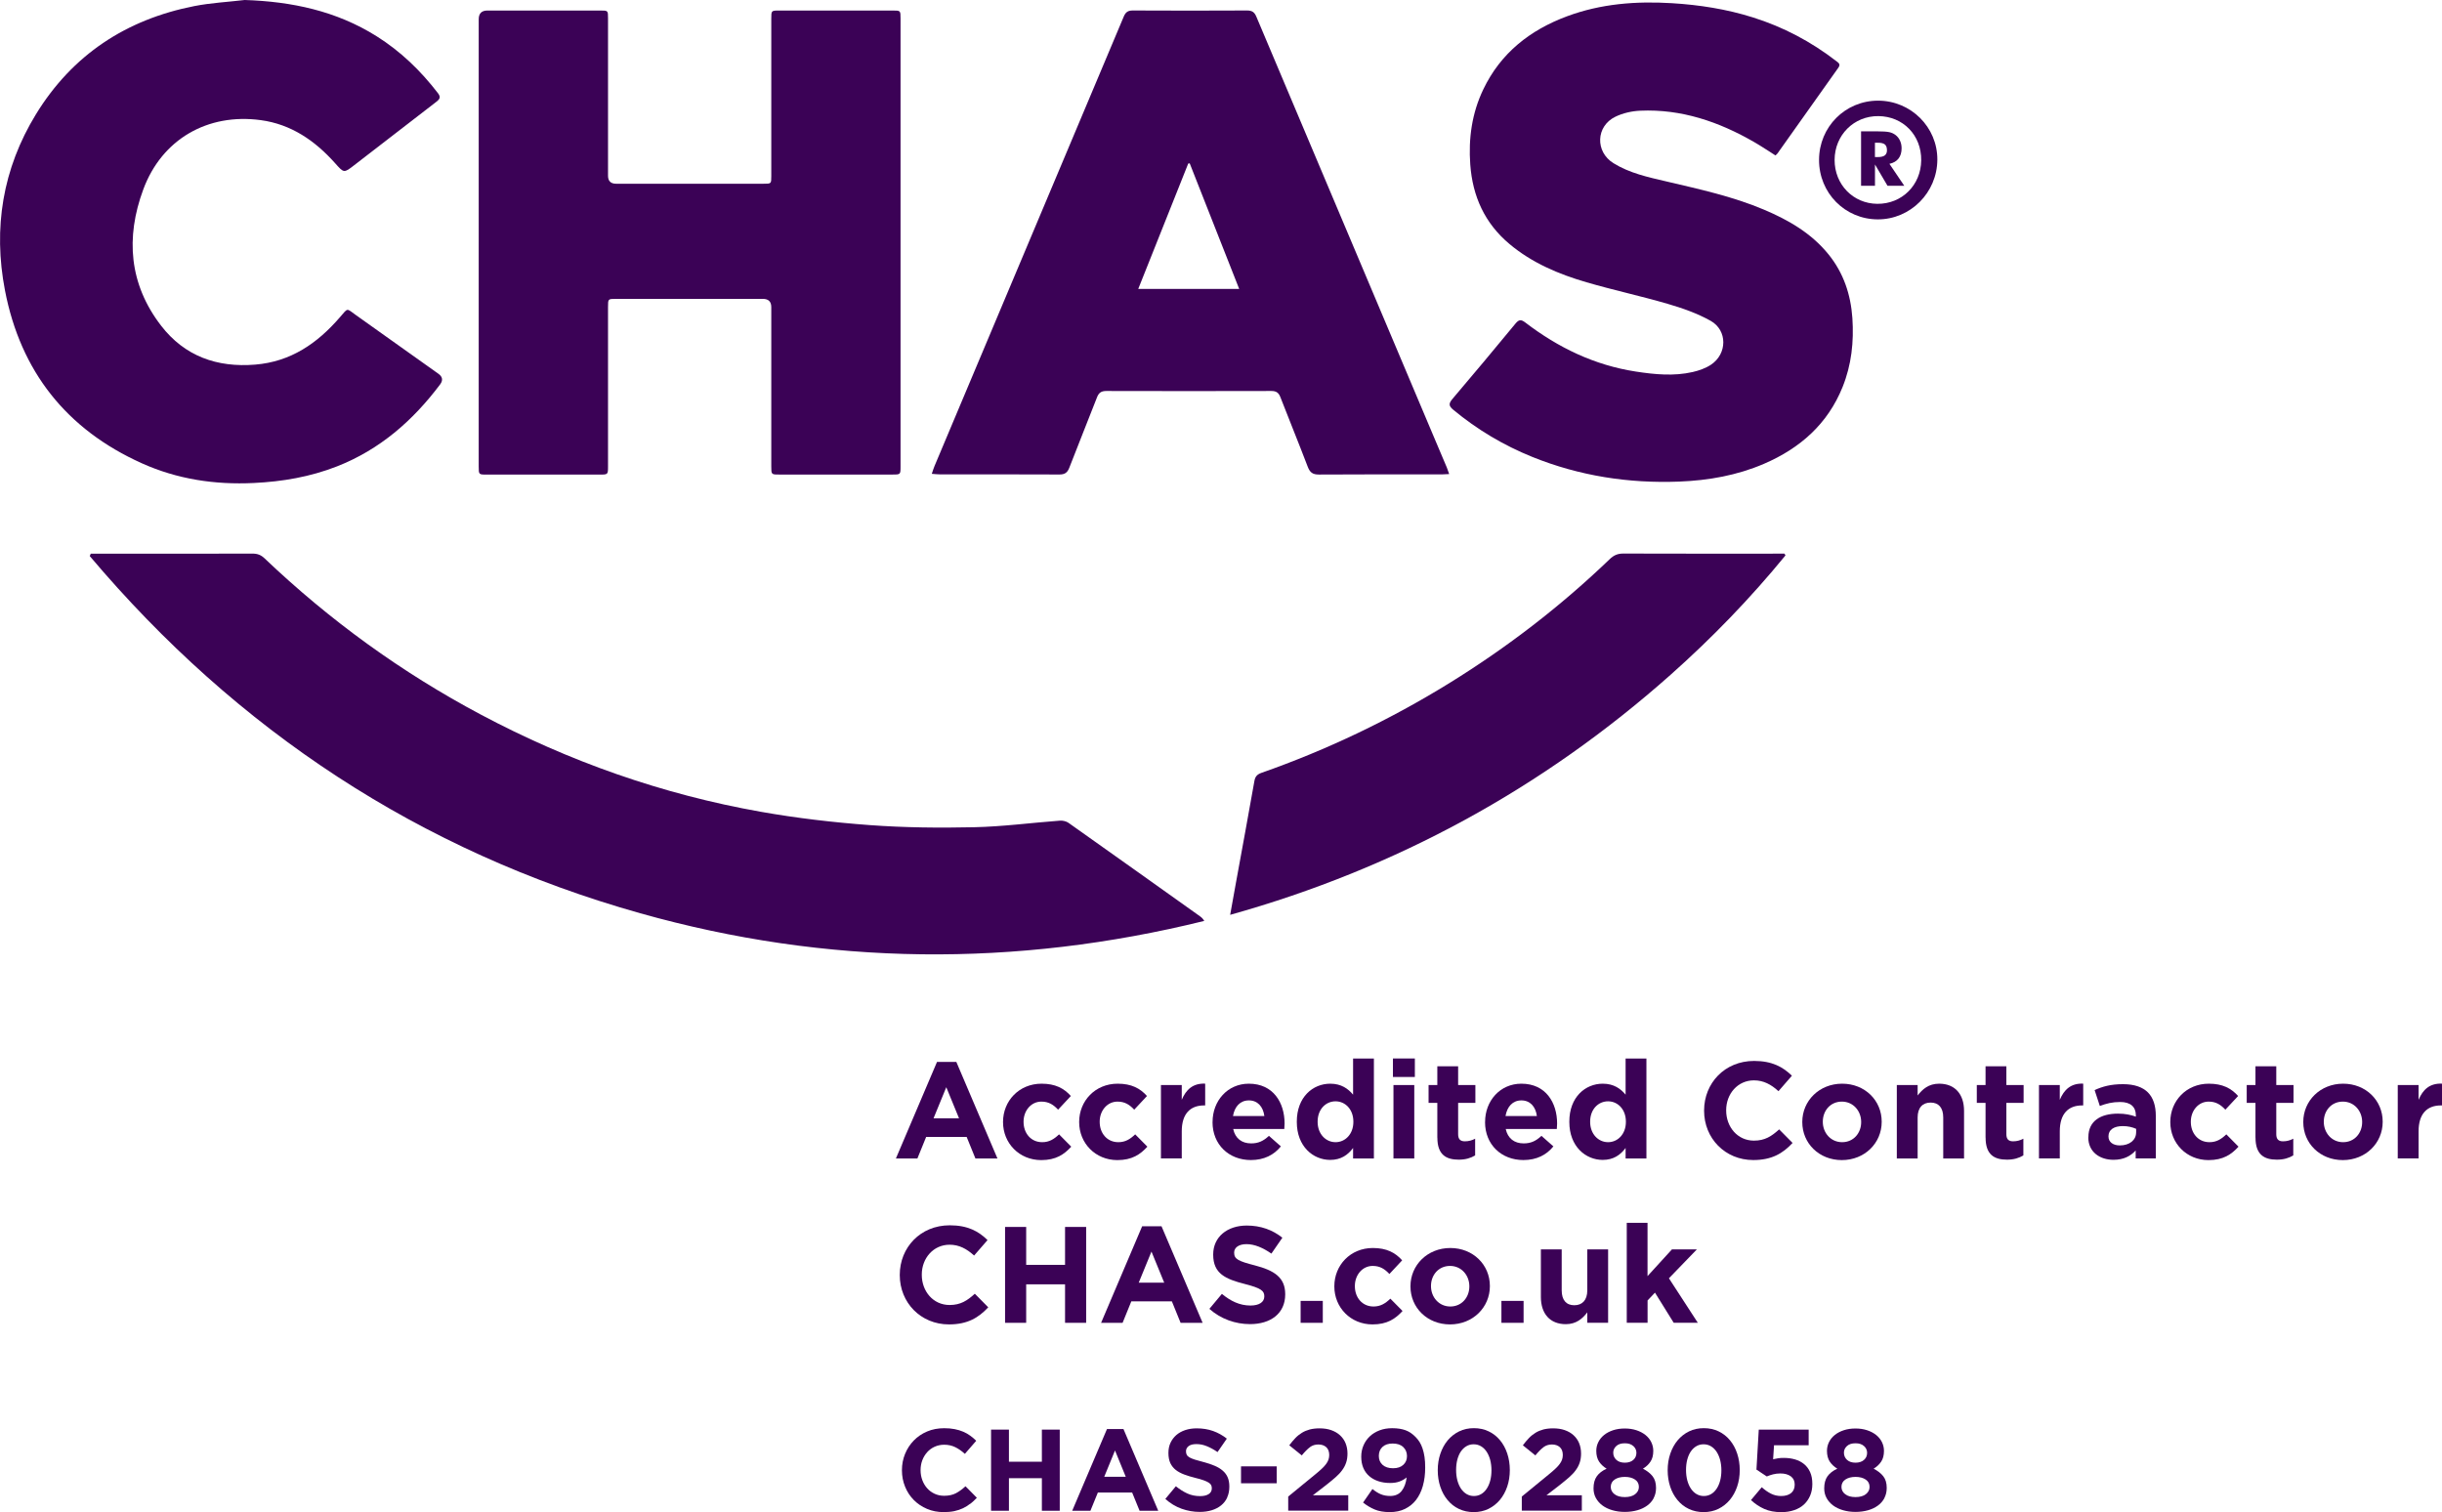 <?xml version="1.0" encoding="UTF-8"?>
<svg xmlns="http://www.w3.org/2000/svg" id="Layer_2" viewBox="0 0 505.57 313.07">
  <defs>
    <style>.cls-1{fill:#3b0256;stroke-width:0px;}</style>
  </defs>
  <g id="Layer_1-2">
    <path class="cls-1" d="m99.11,50.15c0-15.39,0-30.77,0-46.16q0-1.8,1.78-1.81c7.79,0,15.59,0,23.38,0,1.61,0,1.61,0,1.61,1.61,0,10.86,0,21.73,0,32.59q0,1.65,1.66,1.66c10.18,0,20.35,0,30.53,0,1.61,0,1.61,0,1.61-1.58,0-10.86,0-21.73,0-32.59,0-1.68,0-1.69,1.65-1.69,7.83,0,15.67,0,23.5,0,1.6,0,1.61,0,1.61,1.63,0,30.94,0,61.87,0,92.81,0,1.61-.02,1.63-1.62,1.63-7.83,0-15.67,0-23.5,0-1.63,0-1.64,0-1.64-1.71,0-10.98,0-21.97,0-32.95q0-1.71-1.74-1.71c-10.14,0-20.27,0-30.41,0-1.65,0-1.65,0-1.65,1.69,0,10.98,0,21.97,0,32.95,0,1.74,0,1.74-1.74,1.74-7.79,0-15.59,0-23.38,0-1.65,0-1.65,0-1.65-1.7,0-15.47,0-30.94,0-46.4Z"></path>
    <path class="cls-1" d="m18.77,114.64c.44,0,.87,0,1.31,0,10.74,0,21.48.01,32.23-.02,1,0,1.74.29,2.47.99,13.44,12.8,28.33,23.6,44.73,32.32,18.28,9.72,37.6,16.53,57.98,20.14,7.45,1.32,15.01,2.2,22.56,2.76,7.19.53,14.44.6,21.66.44,5.92-.13,11.82-.92,17.73-1.36.58-.04,1.3.12,1.77.45,9.1,6.43,18.17,12.91,27.25,19.37.32.23.6.5.86.94-39.09,9.64-78.05,9.32-116.79-1.59-45.63-12.85-83.44-37.84-113.95-73.95l.2-.48Z"></path>
    <path class="cls-1" d="m300.02,98.15c-.67.03-1.11.07-1.54.07-8.48,0-16.96-.03-25.44.03-1.27,0-1.84-.43-2.29-1.59-1.84-4.83-3.8-9.61-5.67-14.43-.36-.94-.87-1.28-1.87-1.28-11.39.03-22.78.03-34.17,0-1.07,0-1.57.38-1.94,1.35-1.88,4.86-3.85,9.68-5.72,14.54-.4,1.03-.94,1.4-2.05,1.4-8.28-.04-16.56-.02-24.84-.03-.47,0-.93-.06-1.58-.11.22-.65.36-1.13.56-1.6,13.07-31.03,26.14-62.06,39.19-93.09.39-.93.91-1.25,1.9-1.24,7.88.04,15.75.04,23.63,0,1,0,1.51.33,1.9,1.25,12.22,28.98,24.47,57.94,36.71,86.91.91,2.16,1.83,4.31,2.74,6.47.15.36.27.74.48,1.34Zm-53.71-64.33c-.1.01-.2.02-.31.04-3.44,8.61-6.87,17.23-10.35,25.96h20.9c-3.46-8.78-6.85-17.39-10.24-25.99Z"></path>
    <path class="cls-1" d="m367.56,32.17c-1.47-.93-2.91-1.9-4.4-2.76-7.3-4.21-15.06-6.87-23.6-6.49-1.73.08-3.56.49-5.11,1.24-4.06,1.95-4.24,7.25-.42,9.62,3.35,2.08,7.17,2.9,10.94,3.78,6.84,1.61,13.71,3.09,20.21,5.84,5.11,2.16,9.84,4.88,13.4,9.29,3.1,3.84,4.58,8.29,4.92,13.17.33,4.9-.18,9.67-2.02,14.25-3.09,7.68-8.81,12.7-16.26,15.91-5.6,2.41-11.49,3.45-17.55,3.69-10.5.41-20.67-1.17-30.44-5.11-5.96-2.41-11.42-5.66-16.37-9.77-.94-.78-.96-1.28-.17-2.22,4.4-5.17,8.74-10.37,13.06-15.61.7-.85,1.15-.9,2.03-.23,6.81,5.21,14.34,8.85,22.89,10.16,3.92.6,7.87.99,11.79.09,1.31-.3,2.67-.78,3.78-1.52,3.37-2.25,3.43-7.1-.09-9.08-2.74-1.54-5.81-2.61-8.85-3.5-5.57-1.63-11.27-2.85-16.85-4.48-5.76-1.68-11.27-4-15.94-7.92-5.12-4.29-7.64-9.86-8.12-16.46-.39-5.42.34-10.64,2.7-15.56,3.6-7.52,9.67-12.28,17.34-15.13,7.01-2.61,14.28-3.16,21.7-2.71,5.71.35,11.3,1.22,16.76,2.94,6.31,1.98,12.06,5.02,17.29,9.06.45.35.93.63.42,1.35-4.22,5.92-8.42,11.85-12.62,17.78-.09.13-.23.22-.4.38Z"></path>
    <path class="cls-1" d="m50.67,0c9.74.32,18.95,2.26,27.28,7.49,4.99,3.13,9.14,7.14,12.72,11.8.69.89.3,1.29-.39,1.83-5.67,4.36-11.31,8.74-16.97,13.1-2.13,1.65-2.11,1.61-3.95-.45-4.15-4.64-9.07-8.05-15.39-8.9-10.99-1.48-20.46,3.95-24.31,14.36-3.68,9.94-2.94,19.61,3.7,28.21,4.86,6.3,11.57,8.7,19.48,8.05,7.35-.6,12.84-4.39,17.49-9.76,1.82-2.1,1.31-1.94,3.46-.42,5.66,4.02,11.32,8.05,16.98,12.08q1.3.93.34,2.21c-5.64,7.51-12.49,13.49-21.34,16.96-5.54,2.17-11.31,3.16-17.25,3.44-8.05.39-15.81-.78-23.15-4.08-15.61-7.01-25.11-19.04-28.34-35.79-2.48-12.89-.49-25.2,6.41-36.47C14.99,11.34,26.13,4.03,40.23,1.26c3.43-.67,6.95-.85,10.43-1.26Z"></path>
    <path class="cls-1" d="m254.68,189.42c.46-2.54.84-4.71,1.24-6.88,1.27-6.95,2.55-13.89,3.78-20.84.16-.93.58-1.37,1.44-1.68,13.65-4.79,26.63-11,38.94-18.6,11.96-7.39,23.05-15.92,33.19-25.66.81-.78,1.62-1.15,2.77-1.15,10.62.04,21.24.02,31.86.02.51,0,1.03,0,1.54,0,.07.12.14.24.21.36-7.26,8.88-15.22,17.11-23.8,24.73-26.46,23.49-56.71,40.04-91.16,49.69Z"></path>
    <path class="cls-1" d="m388.81,20.84c6.81,0,12.32,5.49,12.28,12.23-.04,6.82-5.58,12.37-12.34,12.35-6.78-.02-12.17-5.47-12.15-12.32.01-6.83,5.43-12.26,12.22-12.26Zm.06,3.2c-5.06-.04-9.03,3.93-9.05,9.05-.02,5.1,3.83,9.07,8.84,9.11,5.09.05,9.03-3.86,9.09-9,.06-5.2-3.75-9.12-8.88-9.16Z"></path>
    <path class="cls-1" d="m385.3,38.47v-11.28h3.21c1.26,0,2.13.06,2.63.17s.92.31,1.28.58c.41.31.72.7.94,1.18s.33,1,.33,1.58c0,.87-.21,1.58-.64,2.13s-1.05.91-1.88,1.09l3.07,4.54h-3.47l-2.59-4.41v4.41h-2.88Zm2.88-5.95h.57c.66,0,1.15-.11,1.45-.34s.46-.58.46-1.06c0-.56-.14-.97-.43-1.21s-.76-.36-1.44-.36h-.62v2.97Z"></path>
    <path class="cls-1" d="m193.96,219.86h4.03l8.51,19.99h-4.56l-1.81-4.45h-8.39l-1.81,4.45h-4.45l8.51-19.99Zm4.59,11.68l-2.64-6.44-2.64,6.44h5.27Z"></path>
    <path class="cls-1" d="m207.66,232.34v-.06c0-4.34,3.32-7.91,7.97-7.91,2.86,0,4.65.96,6.07,2.55l-2.64,2.83c-.96-1.02-1.93-1.67-3.46-1.67-2.15,0-3.69,1.9-3.69,4.14v.06c0,2.32,1.5,4.2,3.86,4.2,1.45,0,2.44-.62,3.49-1.62l2.52,2.55c-1.47,1.62-3.18,2.78-6.21,2.78-4.56,0-7.91-3.51-7.91-7.85Z"></path>
    <path class="cls-1" d="m223.42,232.34v-.06c0-4.34,3.32-7.91,7.97-7.91,2.86,0,4.65.96,6.07,2.55l-2.64,2.83c-.96-1.02-1.93-1.67-3.46-1.67-2.15,0-3.69,1.9-3.69,4.14v.06c0,2.32,1.5,4.2,3.86,4.2,1.45,0,2.44-.62,3.49-1.62l2.52,2.55c-1.47,1.62-3.18,2.78-6.21,2.78-4.56,0-7.91-3.51-7.91-7.85Z"></path>
    <path class="cls-1" d="m240.35,224.65h4.31v3.06c.88-2.1,2.3-3.46,4.85-3.35v4.51h-.23c-2.86,0-4.62,1.73-4.62,5.36v5.61h-4.31v-15.2Z"></path>
    <path class="cls-1" d="m251.04,232.34v-.06c0-4.34,3.09-7.91,7.51-7.91,5.07,0,7.4,3.94,7.4,8.25,0,.34-.03.74-.06,1.13h-10.58c.42,1.96,1.79,2.98,3.71,2.98,1.45,0,2.5-.45,3.69-1.56l2.47,2.18c-1.42,1.76-3.46,2.83-6.21,2.83-4.56,0-7.94-3.2-7.94-7.85Zm10.72-1.28c-.25-1.93-1.39-3.23-3.2-3.23s-2.95,1.28-3.29,3.23h6.49Z"></path>
    <path class="cls-1" d="m268.48,232.28v-.06c0-5.08,3.32-7.85,6.92-7.85,2.3,0,3.71,1.05,4.73,2.27v-7.48h4.31v20.7h-4.31v-2.18c-1.05,1.42-2.5,2.47-4.73,2.47-3.54,0-6.92-2.78-6.92-7.85Zm11.71,0v-.06c0-2.52-1.67-4.2-3.69-4.2s-3.71,1.64-3.71,4.2v.06c0,2.52,1.7,4.2,3.71,4.2s3.69-1.67,3.69-4.2Z"></path>
    <path class="cls-1" d="m288.38,219.15h4.54v3.83h-4.54v-3.83Zm.11,5.5h4.31v15.2h-4.31v-15.2Z"></path>
    <path class="cls-1" d="m297.57,235.54v-7.2h-1.81v-3.69h1.81v-3.88h4.31v3.88h3.57v3.69h-3.57v6.49c0,.99.42,1.47,1.39,1.47.79,0,1.5-.2,2.13-.54v3.46c-.91.54-1.96.88-3.4.88-2.64,0-4.42-1.05-4.42-4.56Z"></path>
    <path class="cls-1" d="m307.46,232.34v-.06c0-4.34,3.09-7.91,7.51-7.91,5.07,0,7.4,3.94,7.4,8.25,0,.34-.03.74-.06,1.13h-10.58c.43,1.96,1.79,2.98,3.71,2.98,1.45,0,2.5-.45,3.69-1.56l2.47,2.18c-1.42,1.76-3.46,2.83-6.21,2.83-4.56,0-7.94-3.2-7.94-7.85Zm10.72-1.28c-.25-1.93-1.39-3.23-3.2-3.23s-2.95,1.28-3.29,3.23h6.49Z"></path>
    <path class="cls-1" d="m324.9,232.28v-.06c0-5.08,3.32-7.85,6.92-7.85,2.3,0,3.71,1.05,4.73,2.27v-7.48h4.31v20.7h-4.31v-2.18c-1.05,1.42-2.5,2.47-4.73,2.47-3.54,0-6.92-2.78-6.92-7.85Zm11.71,0v-.06c0-2.52-1.67-4.2-3.69-4.2s-3.71,1.64-3.71,4.2v.06c0,2.52,1.7,4.2,3.71,4.2s3.69-1.67,3.69-4.2Z"></path>
    <path class="cls-1" d="m352.8,229.98v-.06c0-5.64,4.25-10.26,10.35-10.26,3.74,0,5.98,1.25,7.83,3.06l-2.78,3.2c-1.53-1.39-3.09-2.24-5.08-2.24-3.35,0-5.75,2.78-5.75,6.18v.06c0,3.4,2.35,6.24,5.75,6.24,2.27,0,3.66-.91,5.22-2.33l2.78,2.81c-2.04,2.18-4.31,3.54-8.14,3.54-5.84,0-10.18-4.51-10.18-10.21Z"></path>
    <path class="cls-1" d="m373.13,232.34v-.06c0-4.37,3.52-7.91,8.25-7.91s8.19,3.49,8.19,7.85v.06c0,4.37-3.51,7.91-8.25,7.91s-8.19-3.49-8.19-7.85Zm12.19,0v-.06c0-2.24-1.62-4.2-4-4.2s-3.94,1.9-3.94,4.14v.06c0,2.24,1.62,4.2,4,4.2s3.94-1.9,3.94-4.14Z"></path>
    <path class="cls-1" d="m392.7,224.65h4.31v2.16c.99-1.28,2.27-2.44,4.45-2.44,3.26,0,5.16,2.15,5.16,5.64v9.84h-4.31v-8.48c0-2.04-.96-3.09-2.61-3.09s-2.69,1.05-2.69,3.09v8.48h-4.31v-15.2Z"></path>
    <path class="cls-1" d="m411.07,235.54v-7.2h-1.81v-3.69h1.81v-3.88h4.31v3.88h3.57v3.69h-3.57v6.49c0,.99.42,1.47,1.39,1.47.79,0,1.5-.2,2.13-.54v3.46c-.91.54-1.96.88-3.4.88-2.64,0-4.42-1.05-4.42-4.56Z"></path>
    <path class="cls-1" d="m422.13,224.65h4.31v3.06c.88-2.1,2.3-3.46,4.85-3.35v4.51h-.23c-2.86,0-4.62,1.73-4.62,5.36v5.61h-4.31v-15.2Z"></path>
    <path class="cls-1" d="m432.36,235.48v-.06c0-3.32,2.52-4.85,6.12-4.85,1.53,0,2.64.25,3.71.62v-.25c0-1.79-1.11-2.78-3.26-2.78-1.64,0-2.81.31-4.2.82l-1.08-3.29c1.67-.74,3.32-1.22,5.9-1.22,2.35,0,4.05.62,5.13,1.7,1.13,1.13,1.64,2.81,1.64,4.85v8.82h-4.17v-1.64c-1.05,1.16-2.5,1.93-4.59,1.93-2.86,0-5.22-1.64-5.22-4.65Zm9.89-.99v-.77c-.74-.34-1.7-.57-2.75-.57-1.84,0-2.98.74-2.98,2.1v.06c0,1.16.96,1.84,2.35,1.84,2.01,0,3.37-1.11,3.37-2.67Z"></path>
    <path class="cls-1" d="m449.32,232.34v-.06c0-4.34,3.32-7.91,7.97-7.91,2.86,0,4.65.96,6.07,2.55l-2.64,2.83c-.96-1.02-1.93-1.67-3.46-1.67-2.15,0-3.69,1.9-3.69,4.14v.06c0,2.32,1.5,4.2,3.86,4.2,1.45,0,2.44-.62,3.49-1.62l2.52,2.55c-1.47,1.62-3.18,2.78-6.21,2.78-4.56,0-7.91-3.51-7.91-7.85Z"></path>
    <path class="cls-1" d="m466.95,235.54v-7.2h-1.81v-3.69h1.81v-3.88h4.31v3.88h3.57v3.69h-3.57v6.49c0,.99.42,1.47,1.39,1.47.79,0,1.5-.2,2.13-.54v3.46c-.91.54-1.96.88-3.4.88-2.64,0-4.42-1.05-4.42-4.56Z"></path>
    <path class="cls-1" d="m476.85,232.34v-.06c0-4.37,3.52-7.91,8.25-7.91s8.19,3.49,8.19,7.85v.06c0,4.37-3.51,7.91-8.25,7.91s-8.19-3.49-8.19-7.85Zm12.19,0v-.06c0-2.24-1.62-4.2-4-4.2s-3.94,1.9-3.94,4.14v.06c0,2.24,1.62,4.2,4,4.2s3.94-1.9,3.94-4.14Z"></path>
    <path class="cls-1" d="m496.41,224.65h4.31v3.06c.88-2.1,2.3-3.46,4.85-3.35v4.51h-.23c-2.86,0-4.62,1.73-4.62,5.36v5.61h-4.31v-15.2Z"></path>
    <path class="cls-1" d="m186.28,264.01v-.06c0-5.64,4.25-10.26,10.35-10.26,3.74,0,5.98,1.25,7.82,3.06l-2.78,3.2c-1.53-1.39-3.09-2.24-5.07-2.24-3.35,0-5.76,2.78-5.76,6.18v.06c0,3.4,2.35,6.24,5.76,6.24,2.27,0,3.66-.91,5.22-2.33l2.78,2.81c-2.04,2.18-4.31,3.54-8.14,3.54-5.84,0-10.18-4.51-10.18-10.21Z"></path>
    <path class="cls-1" d="m208.08,254.03h4.37v7.85h8.05v-7.85h4.37v19.85h-4.37v-7.97h-8.05v7.97h-4.37v-19.85Z"></path>
    <path class="cls-1" d="m236.44,253.89h4.03l8.51,19.99h-4.56l-1.81-4.45h-8.39l-1.81,4.45h-4.45l8.5-19.99Zm4.59,11.68l-2.64-6.44-2.64,6.44h5.27Z"></path>
    <path class="cls-1" d="m250.39,270.98l2.58-3.09c1.79,1.47,3.66,2.41,5.92,2.41,1.79,0,2.86-.71,2.86-1.87v-.06c0-1.11-.68-1.67-4-2.52-4-1.02-6.58-2.13-6.58-6.07v-.06c0-3.6,2.89-5.98,6.95-5.98,2.89,0,5.36.91,7.37,2.52l-2.27,3.29c-1.76-1.22-3.49-1.96-5.16-1.96s-2.55.77-2.55,1.73v.06c0,1.3.85,1.73,4.28,2.61,4.03,1.05,6.29,2.5,6.29,5.95v.06c0,3.94-3,6.15-7.29,6.15-3,0-6.04-1.05-8.42-3.17Z"></path>
    <path class="cls-1" d="m269.27,269.34h4.59v4.54h-4.59v-4.54Z"></path>
    <path class="cls-1" d="m276.25,266.36v-.06c0-4.34,3.32-7.91,7.97-7.91,2.86,0,4.65.96,6.07,2.55l-2.64,2.83c-.96-1.02-1.93-1.67-3.46-1.67-2.15,0-3.69,1.9-3.69,4.14v.06c0,2.32,1.5,4.2,3.86,4.2,1.45,0,2.44-.62,3.49-1.62l2.52,2.55c-1.47,1.62-3.18,2.78-6.21,2.78-4.56,0-7.91-3.52-7.91-7.85Z"></path>
    <path class="cls-1" d="m292.01,266.36v-.06c0-4.37,3.52-7.91,8.25-7.91s8.19,3.49,8.19,7.85v.06c0,4.37-3.51,7.91-8.25,7.91s-8.19-3.49-8.19-7.85Zm12.19,0v-.06c0-2.24-1.62-4.2-4-4.2s-3.94,1.9-3.94,4.14v.06c0,2.24,1.62,4.2,4,4.2s3.94-1.9,3.94-4.14Z"></path>
    <path class="cls-1" d="m310.84,269.34h4.59v4.54h-4.59v-4.54Z"></path>
    <path class="cls-1" d="m319.01,268.51v-9.84h4.31v8.48c0,2.04.96,3.09,2.61,3.09s2.69-1.05,2.69-3.09v-8.48h4.31v15.2h-4.31v-2.15c-.99,1.28-2.27,2.44-4.45,2.44-3.26,0-5.16-2.15-5.16-5.64Z"></path>
    <path class="cls-1" d="m336.78,253.18h4.31v11.03l5.05-5.53h5.16l-5.78,5.98,5.98,9.21h-4.99l-3.88-6.24-1.53,1.62v4.62h-4.31v-20.7Z"></path>
    <path class="cls-1" d="m200.89,311.32c-.46.37-.97.68-1.52.95-.55.26-1.16.46-1.81.6-.66.14-1.39.2-2.21.2-1.23,0-2.38-.22-3.43-.67-1.06-.45-1.97-1.06-2.74-1.84-.77-.78-1.37-1.69-1.8-2.75-.43-1.06-.65-2.18-.65-3.38v-.05c0-1.2.22-2.32.65-3.37.43-1.05,1.03-1.97,1.8-2.76.77-.79,1.69-1.42,2.76-1.87,1.07-.46,2.26-.68,3.55-.68.78,0,1.5.06,2.15.19.65.13,1.24.3,1.76.53.53.22,1.02.5,1.46.82.45.32.86.67,1.25,1.06l-2.35,2.71c-.66-.59-1.32-1.06-2-1.39s-1.44-.5-2.29-.5c-.7,0-1.36.14-1.96.41-.6.27-1.12.65-1.55,1.13-.43.48-.77,1.04-1.01,1.67-.24.63-.36,1.31-.36,2.03v.05c0,.72.12,1.4.36,2.04.24.64.57,1.2,1,1.68.42.48.94.86,1.54,1.14.6.28,1.26.42,1.98.42.96,0,1.77-.18,2.44-.53.66-.35,1.32-.83,1.98-1.44l2.35,2.38c-.43.46-.88.88-1.34,1.25Z"></path>
    <path class="cls-1" d="m215.7,312.79v-6.74h-6.82v6.74h-3.7v-16.8h3.7v6.65h6.82v-6.65h3.7v16.8h-3.7Z"></path>
    <path class="cls-1" d="m235.93,312.79l-1.54-3.77h-7.1l-1.54,3.77h-3.77l7.2-16.92h3.41l7.2,16.92h-3.86Zm-5.09-12.48l-2.23,5.45h4.46l-2.23-5.45Z"></path>
    <path class="cls-1" d="m254.08,310.04c-.3.65-.72,1.19-1.26,1.63-.54.44-1.19.78-1.94,1.01-.75.23-1.58.35-2.49.35-1.28,0-2.54-.22-3.77-.66-1.23-.44-2.35-1.12-3.36-2.03l2.18-2.62c.77.62,1.56,1.12,2.36,1.49.81.37,1.69.55,2.65.55.77,0,1.36-.14,1.79-.42.42-.28.64-.67.64-1.16v-.05c0-.24-.04-.45-.13-.64-.09-.18-.26-.36-.51-.52s-.59-.32-1.03-.48c-.44-.16-1.01-.33-1.72-.5-.85-.21-1.62-.44-2.31-.7-.69-.26-1.28-.57-1.76-.95-.48-.38-.85-.84-1.12-1.4-.26-.56-.4-1.26-.4-2.09v-.05c0-.77.14-1.46.43-2.08s.69-1.15,1.2-1.6c.52-.45,1.13-.79,1.85-1.03.72-.24,1.51-.36,2.37-.36,1.23,0,2.36.18,3.4.55,1.03.37,1.98.9,2.84,1.58l-1.92,2.78c-.75-.51-1.49-.92-2.21-1.21-.72-.3-1.44-.44-2.16-.44s-1.26.14-1.62.42c-.36.28-.54.63-.54,1.04v.05c0,.27.05.51.16.71.1.2.29.38.57.54s.65.31,1.12.46c.47.14,1.07.31,1.79.5.85.22,1.61.48,2.27.76.67.28,1.23.62,1.68,1.01.46.39.8.85,1.03,1.38s.35,1.16.35,1.9v.05c0,.83-.15,1.57-.45,2.22Z"></path>
    <path class="cls-1" d="m256.93,307.1v-3.5h7.39v3.5h-7.39Z"></path>
    <path class="cls-1" d="m271.2,299.63c-.5.37-1.07.94-1.69,1.7l-2.59-2.09c.42-.56.84-1.06,1.26-1.5.42-.44.88-.8,1.37-1.1.49-.3,1.03-.52,1.62-.68.59-.15,1.26-.23,2.02-.23.9,0,1.7.12,2.41.37.71.25,1.32.6,1.82,1.06.5.46.89,1,1.15,1.64s.4,1.35.4,2.14c0,.7-.09,1.33-.28,1.88-.18.55-.46,1.08-.82,1.57-.36.5-.82.99-1.38,1.48-.56.49-1.21,1.02-1.94,1.6l-2.74,2.11h7.32v3.19h-12.43v-2.92l5.59-4.58c.53-.43.98-.82,1.34-1.16.37-.34.67-.67.9-.98.23-.31.4-.61.5-.91.1-.3.16-.62.16-.97,0-.72-.21-1.26-.62-1.63-.42-.37-.96-.55-1.63-.55s-1.24.18-1.74.55Z"></path>
    <path class="cls-1" d="m294.58,307.64c-.32,1.13-.79,2.09-1.4,2.89s-1.38,1.42-2.29,1.87c-.91.45-1.97.67-3.17.67s-2.28-.18-3.14-.55c-.86-.37-1.66-.84-2.38-1.43l1.94-2.8c.61.5,1.19.86,1.75,1.09.56.23,1.2.35,1.92.35,1.04,0,1.84-.35,2.39-1.06.55-.71.89-1.63,1.02-2.78-.42.35-.9.63-1.46.84-.56.21-1.21.31-1.94.31-.91,0-1.74-.12-2.47-.37-.74-.25-1.37-.6-1.9-1.07-.53-.46-.93-1.03-1.21-1.7s-.42-1.44-.42-2.3.16-1.63.47-2.35c.31-.72.75-1.34,1.31-1.87.56-.53,1.24-.94,2.03-1.24s1.66-.44,2.6-.44c.56,0,1.07.04,1.52.11.46.07.88.18,1.26.32.38.14.74.33,1.08.56.34.23.66.51.98.83.3.3.58.65.82,1.03.24.38.45.83.62,1.34.18.51.31,1.1.41,1.75.1.66.14,1.4.14,2.23,0,1.38-.16,2.63-.48,3.76Zm-4.07-8.05c-.52-.48-1.25-.72-2.18-.72s-1.62.24-2.12.71-.75,1.09-.75,1.86.26,1.38.78,1.85c.52.46,1.24.7,2.16.7s1.63-.24,2.13-.71c.51-.47.76-1.08.76-1.81s-.26-1.39-.78-1.87Z"></path>
    <path class="cls-1" d="m312.04,307.79c-.36,1.06-.87,1.98-1.52,2.76-.66.78-1.44,1.4-2.36,1.85-.92.45-1.94.67-3.06.67s-2.14-.22-3.06-.66c-.92-.44-1.7-1.05-2.35-1.84-.65-.78-1.15-1.7-1.5-2.75-.35-1.05-.53-2.19-.53-3.42s.18-2.36.54-3.42.87-1.99,1.52-2.77c.66-.78,1.44-1.4,2.36-1.85.92-.45,1.94-.67,3.06-.67s2.14.22,3.06.66,1.7,1.05,2.35,1.84c.65.78,1.15,1.7,1.5,2.76.35,1.06.53,2.19.53,3.41s-.18,2.38-.54,3.43Zm-3.52-5.52c-.18-.66-.42-1.22-.74-1.7-.32-.48-.71-.86-1.16-1.13s-.96-.41-1.52-.41-1.06.13-1.51.4c-.45.26-.83.63-1.15,1.1-.32.47-.56,1.04-.73,1.69s-.25,1.37-.25,2.14.09,1.48.26,2.14c.18.66.42,1.22.74,1.7s.71.86,1.16,1.13c.46.27.96.41,1.52.41s1.06-.13,1.51-.4c.45-.26.83-.64,1.15-1.12.32-.48.56-1.04.73-1.69s.25-1.36.25-2.12-.09-1.48-.26-2.14Z"></path>
    <path class="cls-1" d="m319.56,299.63c-.5.37-1.07.94-1.69,1.7l-2.59-2.09c.42-.56.84-1.06,1.26-1.5.42-.44.88-.8,1.37-1.1.49-.3,1.03-.52,1.62-.68.59-.15,1.26-.23,2.02-.23.9,0,1.7.12,2.41.37.71.25,1.32.6,1.82,1.06.5.46.89,1,1.15,1.64s.4,1.35.4,2.14c0,.7-.09,1.33-.28,1.88-.18.55-.46,1.08-.82,1.57-.36.5-.82.99-1.38,1.48-.56.49-1.21,1.02-1.94,1.6l-2.74,2.11h7.32v3.19h-12.43v-2.92l5.59-4.58c.53-.43.98-.82,1.34-1.16.37-.34.67-.67.9-.98.23-.31.4-.61.5-.91.1-.3.16-.62.16-.97,0-.72-.21-1.26-.62-1.63-.42-.37-.96-.55-1.63-.55s-1.24.18-1.74.55Z"></path>
    <path class="cls-1" d="m342.38,310.16c-.33.62-.78,1.14-1.36,1.56-.58.42-1.26.75-2.05.97-.79.22-1.65.34-2.58.34s-1.79-.12-2.58-.35c-.79-.23-1.48-.56-2.05-.98s-1.03-.94-1.36-1.54c-.33-.6-.49-1.27-.49-2,0-1.04.23-1.88.68-2.51s1.13-1.16,2.03-1.57c-.66-.4-1.18-.89-1.56-1.46-.38-.58-.58-1.32-.58-2.23,0-.64.14-1.24.42-1.81.28-.57.68-1.06,1.2-1.48.52-.42,1.14-.74,1.86-.98.72-.24,1.53-.36,2.42-.36s1.68.12,2.41.36c.73.24,1.35.57,1.87.98.52.42.92.91,1.2,1.48.28.57.42,1.17.42,1.81,0,.91-.19,1.66-.58,2.23-.38.58-.9,1.06-1.56,1.46.86.45,1.53.97,2,1.57.47.6.71,1.4.71,2.41,0,.78-.16,1.48-.49,2.1Zm-3.9-3.84c-.54-.36-1.24-.54-2.09-.54s-1.54.18-2.09.54c-.54.36-.82.87-.82,1.54,0,.6.26,1.11.77,1.5.51.4,1.22.6,2.14.6s1.62-.2,2.14-.6c.51-.4.77-.9.77-1.5,0-.67-.27-1.18-.82-1.54Zm-.31-6.9c-.42-.4-1.01-.6-1.78-.6s-1.36.19-1.78.58-.62.85-.62,1.37c0,.6.22,1.1.65,1.49.43.39,1.02.58,1.75.58s1.32-.19,1.75-.57c.43-.38.65-.87.65-1.48,0-.53-.21-.99-.62-1.38Z"></path>
    <path class="cls-1" d="m359.64,307.79c-.36,1.06-.87,1.98-1.52,2.76-.66.78-1.44,1.4-2.36,1.85-.92.45-1.94.67-3.06.67s-2.14-.22-3.06-.66c-.92-.44-1.7-1.05-2.35-1.84-.65-.78-1.15-1.7-1.5-2.75-.35-1.05-.53-2.19-.53-3.42s.18-2.36.54-3.42.87-1.99,1.52-2.77c.66-.78,1.44-1.4,2.36-1.85.92-.45,1.94-.67,3.06-.67s2.14.22,3.06.66,1.7,1.05,2.35,1.84c.65.78,1.15,1.7,1.5,2.76.35,1.06.53,2.19.53,3.41s-.18,2.38-.54,3.43Zm-3.52-5.52c-.18-.66-.42-1.22-.74-1.7-.32-.48-.71-.86-1.16-1.13s-.96-.41-1.52-.41-1.06.13-1.51.4c-.45.26-.83.63-1.15,1.1-.32.47-.56,1.04-.73,1.69s-.25,1.37-.25,2.14.09,1.48.26,2.14c.18.66.42,1.22.74,1.7s.71.86,1.16,1.13c.46.27.96.41,1.52.41s1.06-.13,1.51-.4c.45-.26.83-.64,1.15-1.12.32-.48.56-1.04.73-1.69s.25-1.36.25-2.12-.09-1.48-.26-2.14Z"></path>
    <path class="cls-1" d="m364.11,295.99h10.34v3.24h-7.17l-.19,2.9c.34-.08.67-.15,1.01-.2.34-.06.74-.08,1.2-.08.83,0,1.6.1,2.32.31s1.34.53,1.87.96.95.99,1.26,1.67c.31.68.46,1.5.46,2.46,0,.9-.15,1.7-.46,2.42-.31.72-.74,1.33-1.29,1.84s-1.23.89-2.03,1.16c-.79.27-1.67.41-2.63.41-1.36,0-2.54-.22-3.55-.67-1.01-.45-1.92-1.06-2.74-1.83l2.23-2.66c.64.58,1.28,1.02,1.92,1.34.64.32,1.34.48,2.09.48.86,0,1.55-.2,2.05-.6.5-.4.76-.99.76-1.76s-.27-1.31-.8-1.71c-.54-.4-1.26-.6-2.17-.6-.53,0-1.03.06-1.5.18-.47.12-.91.27-1.31.44l-2.14-1.42.48-8.28Z"></path>
    <path class="cls-1" d="m390.14,310.16c-.33.62-.78,1.14-1.36,1.56-.58.42-1.26.75-2.05.97-.79.22-1.65.34-2.58.34s-1.79-.12-2.58-.35c-.79-.23-1.48-.56-2.05-.98s-1.03-.94-1.36-1.54c-.33-.6-.49-1.27-.49-2,0-1.04.23-1.88.68-2.51s1.13-1.16,2.03-1.57c-.66-.4-1.18-.89-1.56-1.46-.38-.58-.58-1.32-.58-2.23,0-.64.14-1.24.42-1.81.28-.57.68-1.06,1.2-1.48.52-.42,1.14-.74,1.86-.98.72-.24,1.53-.36,2.42-.36s1.68.12,2.41.36c.73.24,1.35.57,1.87.98.52.42.92.91,1.2,1.48.28.57.42,1.17.42,1.81,0,.91-.19,1.66-.58,2.23-.38.58-.9,1.06-1.56,1.46.86.45,1.53.97,2,1.57.47.6.71,1.4.71,2.41,0,.78-.16,1.48-.49,2.1Zm-3.9-3.84c-.54-.36-1.24-.54-2.09-.54s-1.54.18-2.09.54c-.54.36-.82.87-.82,1.54,0,.6.26,1.11.77,1.5.51.4,1.22.6,2.14.6s1.62-.2,2.14-.6c.51-.4.77-.9.77-1.5,0-.67-.27-1.18-.82-1.54Zm-.31-6.9c-.42-.4-1.01-.6-1.78-.6s-1.36.19-1.78.58-.62.85-.62,1.37c0,.6.22,1.1.65,1.49.43.39,1.02.58,1.75.58s1.32-.19,1.75-.57c.43-.38.65-.87.65-1.48,0-.53-.21-.99-.62-1.38Z"></path>
  </g>
</svg>
